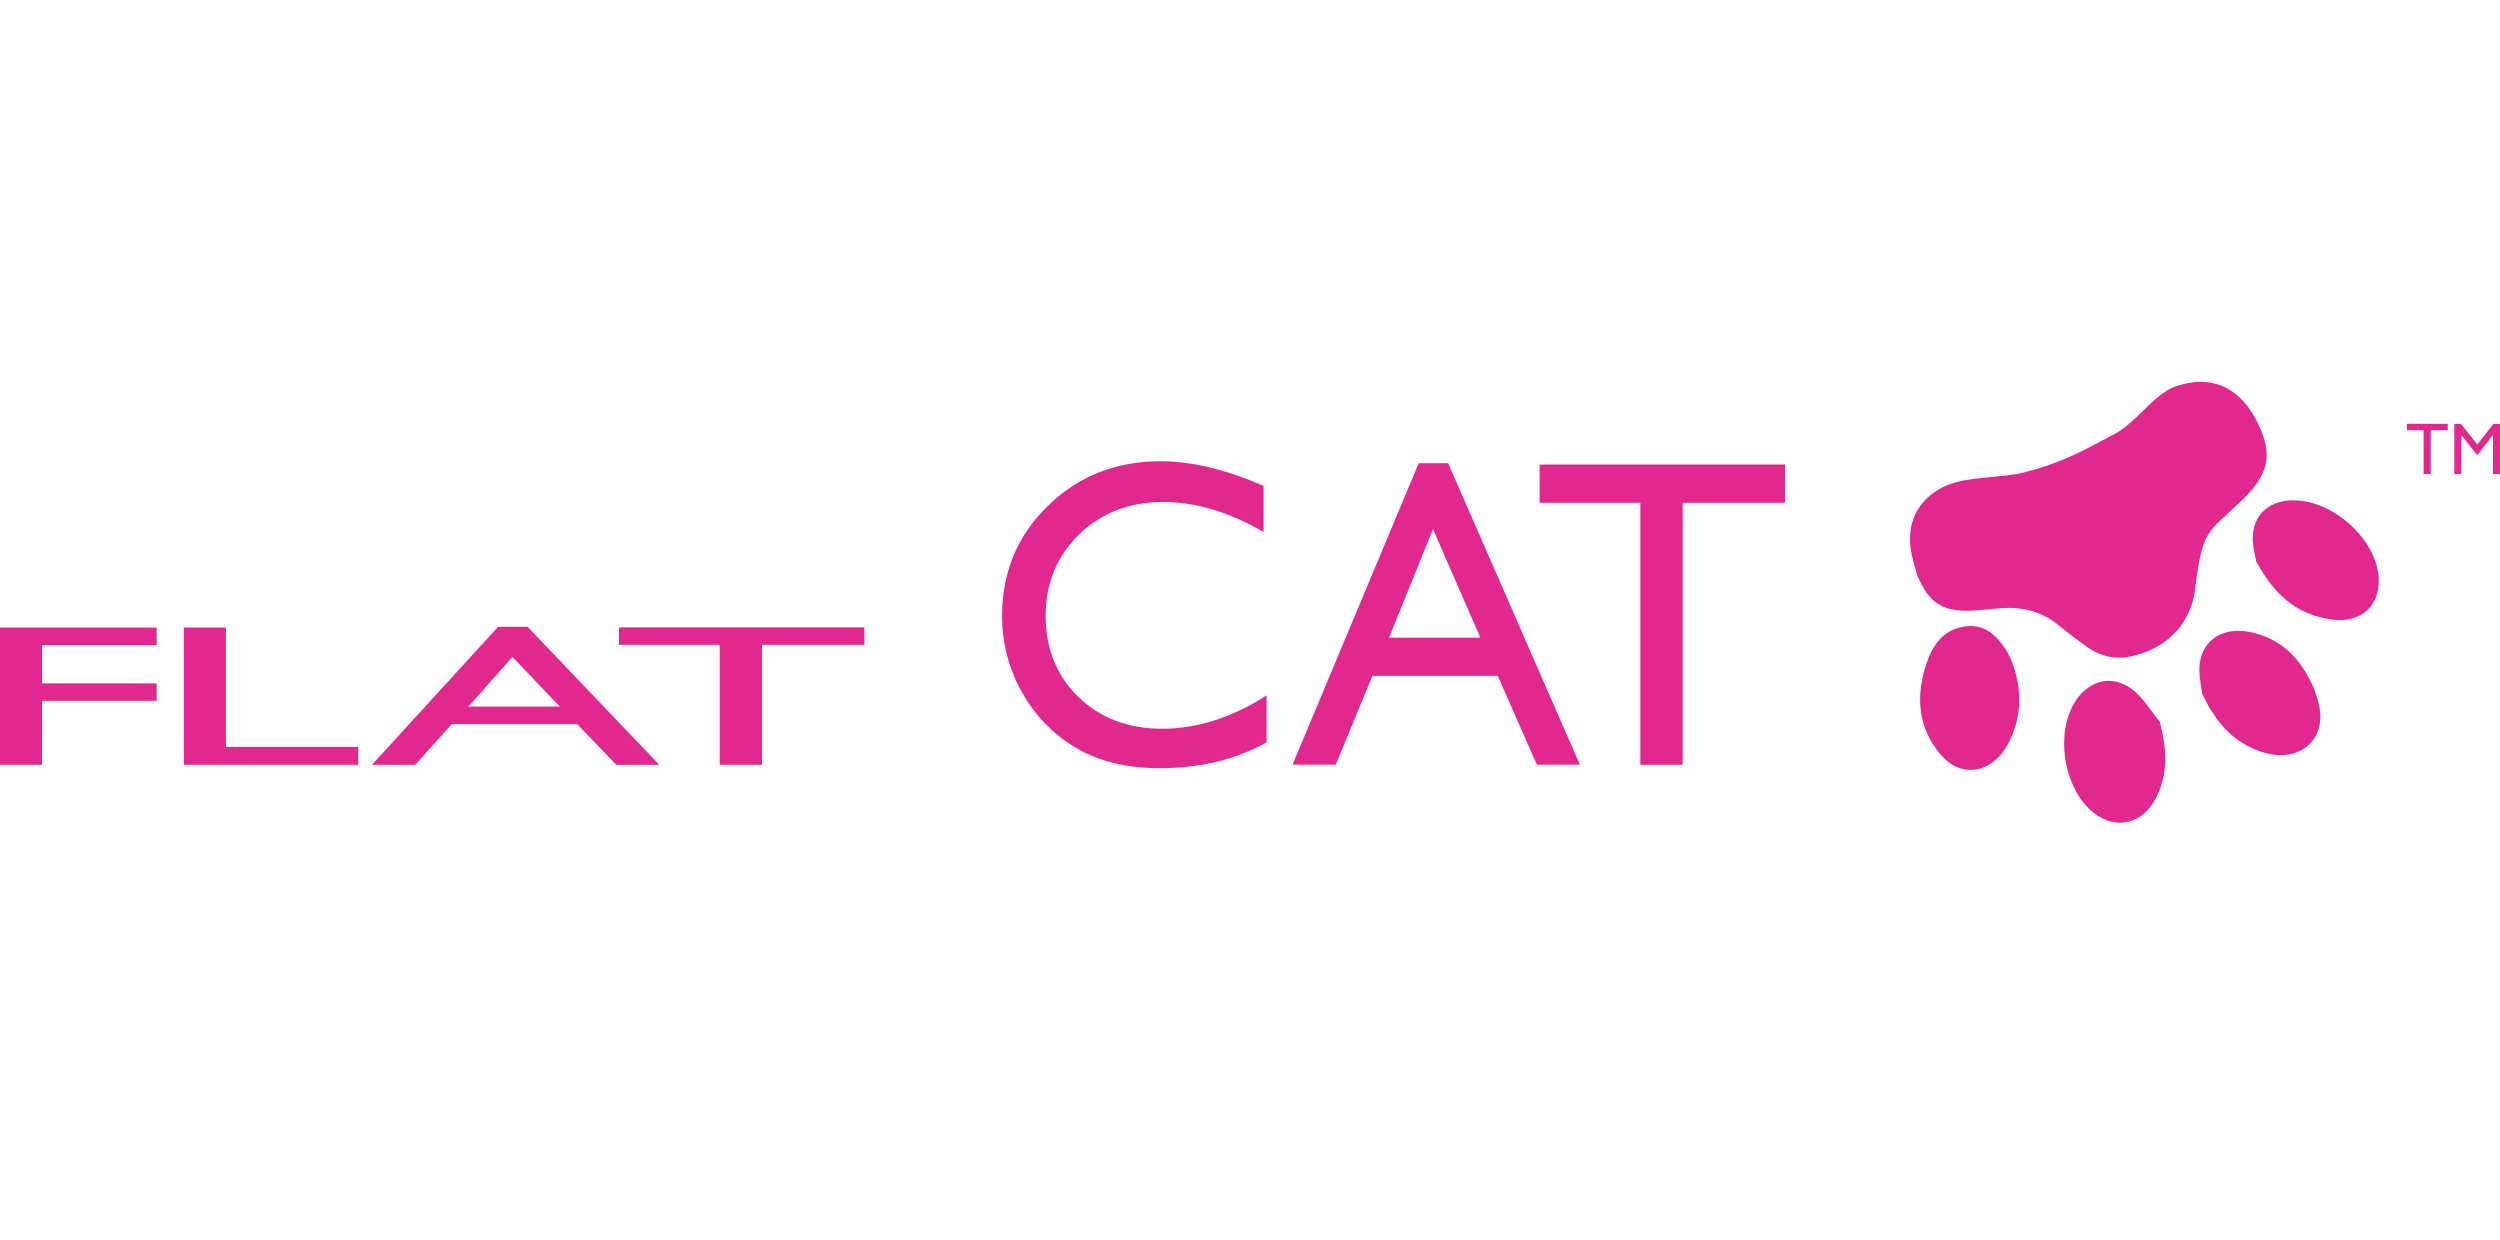 <?xml version="1.0" encoding="UTF-8"?>
<svg xmlns="http://www.w3.org/2000/svg" id="Layer_1" data-name="Layer 1" viewBox="0 0 263.8 130.86">
  <defs>
    <style>
      .cls-1 {
        fill: #e1288f;
      }
    </style>
  </defs>
  <path class="cls-1" d="M202.31,60.71c-.22-.82-.49-1.63-.64-2.46-.52-2.94.58-5.45,3.38-6.87,2.28-1.15,6.08-.9,8.54-1.53,3.93-1,6.17-2.26,9.69-4.14,2.09-1.12,4.06-4.17,6.29-4.94,3.81-1.31,6.84.13,8.66,3.84,1.62,3.3,1.21,5.39-1.59,8.11-3.83,3.72-4.19,2.96-5.03,9.55-.47,3.68-3.15,6.29-6.9,7.02-1.67.33-3.13-.09-4.43-.99-1.04-.72-2.04-1.49-3.01-2.29-1.78-1.47-3.88-2.04-6.26-1.82-.81.08-1.61.14-2.42.21-3.48.27-4.99-.62-6.28-3.69"></path>
  <path class="cls-1" d="M238.08,59.26c-.11-.64-.34-1.47-.37-2.32-.07-2.69,1.88-4.35,4.78-4.13,4.2.31,8.42,4.45,8.52,8.35.07,2.81-1.92,4.6-4.9,4.22-3.94-.5-6.27-2.87-8.02-6.13"></path>
  <path class="cls-1" d="M232.38,73.21c-.07-.63-.36-1.76-.29-2.9.17-2.63,2.32-4.14,5.08-3.66,2.61.45,4.53,1.86,5.84,3.84.83,1.26,1.5,2.73,1.75,4.23.61,3.56-2.34,5.8-5.98,4.66-3.05-.96-4.92-3.04-6.4-6.17"></path>
  <path class="cls-1" d="M212.36,69.98c.97,2.71,1.06,5.5-.38,8.35-1.65,3.26-4.97,3.9-7.18,1.32-2.45-2.86-2.73-6.27-1.41-9.94.64-1.78,1.8-3.32,3.96-3.61,2.15-.28,3.35,1.01,4.32,2.47.28.43.46.92.7,1.41"></path>
  <path class="cls-1" d="M227.89,76.14c.71,2.65.97,5.22-.3,7.88-1.37,2.88-4.19,3.63-6.59,1.8-3-2.28-4.12-7.66-2.35-11.22,1.4-2.8,4.22-3.63,6.49-1.74,1.1.91,1.84,2.17,2.74,3.28"></path>
  <path class="cls-1" d="M133.65,73.36v4.98c-3.25,1.81-7.01,2.72-11.27,2.72-3.46,0-6.4-.71-8.81-2.13-2.41-1.42-4.32-3.37-5.72-5.86s-2.11-5.19-2.11-8.08c0-4.6,1.61-8.48,4.83-11.61,3.22-3.14,7.19-4.71,11.91-4.71,3.25,0,6.87.87,10.85,2.6v4.87c-3.63-2.11-7.17-3.17-10.63-3.17s-6.5,1.14-8.84,3.43c-2.34,2.29-3.52,5.15-3.52,8.59s1.15,6.33,3.46,8.56c2.31,2.23,5.26,3.35,8.85,3.35s7.42-1.18,11.01-3.53"></path>
  <path class="cls-1" d="M156.21,67.29l-5-11.46-4.64,11.46h9.64ZM149.69,48.88h3.12l13.9,31.81h-4.54l-4.13-9.37h-13.22l-3.87,9.37h-4.56l13.31-31.81Z"></path>
  <polygon class="cls-1" points="162.46 49.02 188.35 49.02 188.35 53.05 177.55 53.05 177.55 80.7 173.09 80.7 173.09 53.05 162.46 53.05 162.46 49.02"></polygon>
  <polygon class="cls-1" points="0 66.22 0 80.7 4.44 80.7 4.44 73.95 16.53 73.95 16.53 72.11 4.44 72.11 4.44 68.07 16.53 68.07 16.53 66.22 0 66.22"></polygon>
  <polygon class="cls-1" points="19.4 66.22 23.84 66.22 23.84 78.81 37.8 78.81 37.8 80.7 19.4 80.7 19.4 66.22"></polygon>
  <path class="cls-1" d="M59.07,74.56l-5-5.24-4.64,5.24h9.64ZM52.55,66.14h3.12l13.9,14.56h-4.54l-4.13-4.29h-13.22l-3.87,4.29h-4.56l13.31-14.56Z"></path>
  <polygon class="cls-1" points="65.32 66.2 91.21 66.2 91.21 68.04 80.41 68.04 80.41 80.7 75.95 80.7 75.95 68.04 65.32 68.04 65.32 66.2"></polygon>
  <polygon class="cls-1" points="253.97 44.72 258.29 44.72 258.29 45.4 256.49 45.4 256.49 50.02 255.74 50.02 255.74 45.4 253.97 45.4 253.97 44.72"></polygon>
  <polygon class="cls-1" points="263.11 44.73 261.4 46.9 259.68 44.73 258.98 44.73 258.98 50.02 259.72 50.02 259.72 45.9 261.33 47.95 261.47 47.95 263.06 45.9 263.06 50.02 263.8 50.02 263.8 44.73 263.11 44.73"></polygon>
</svg>
